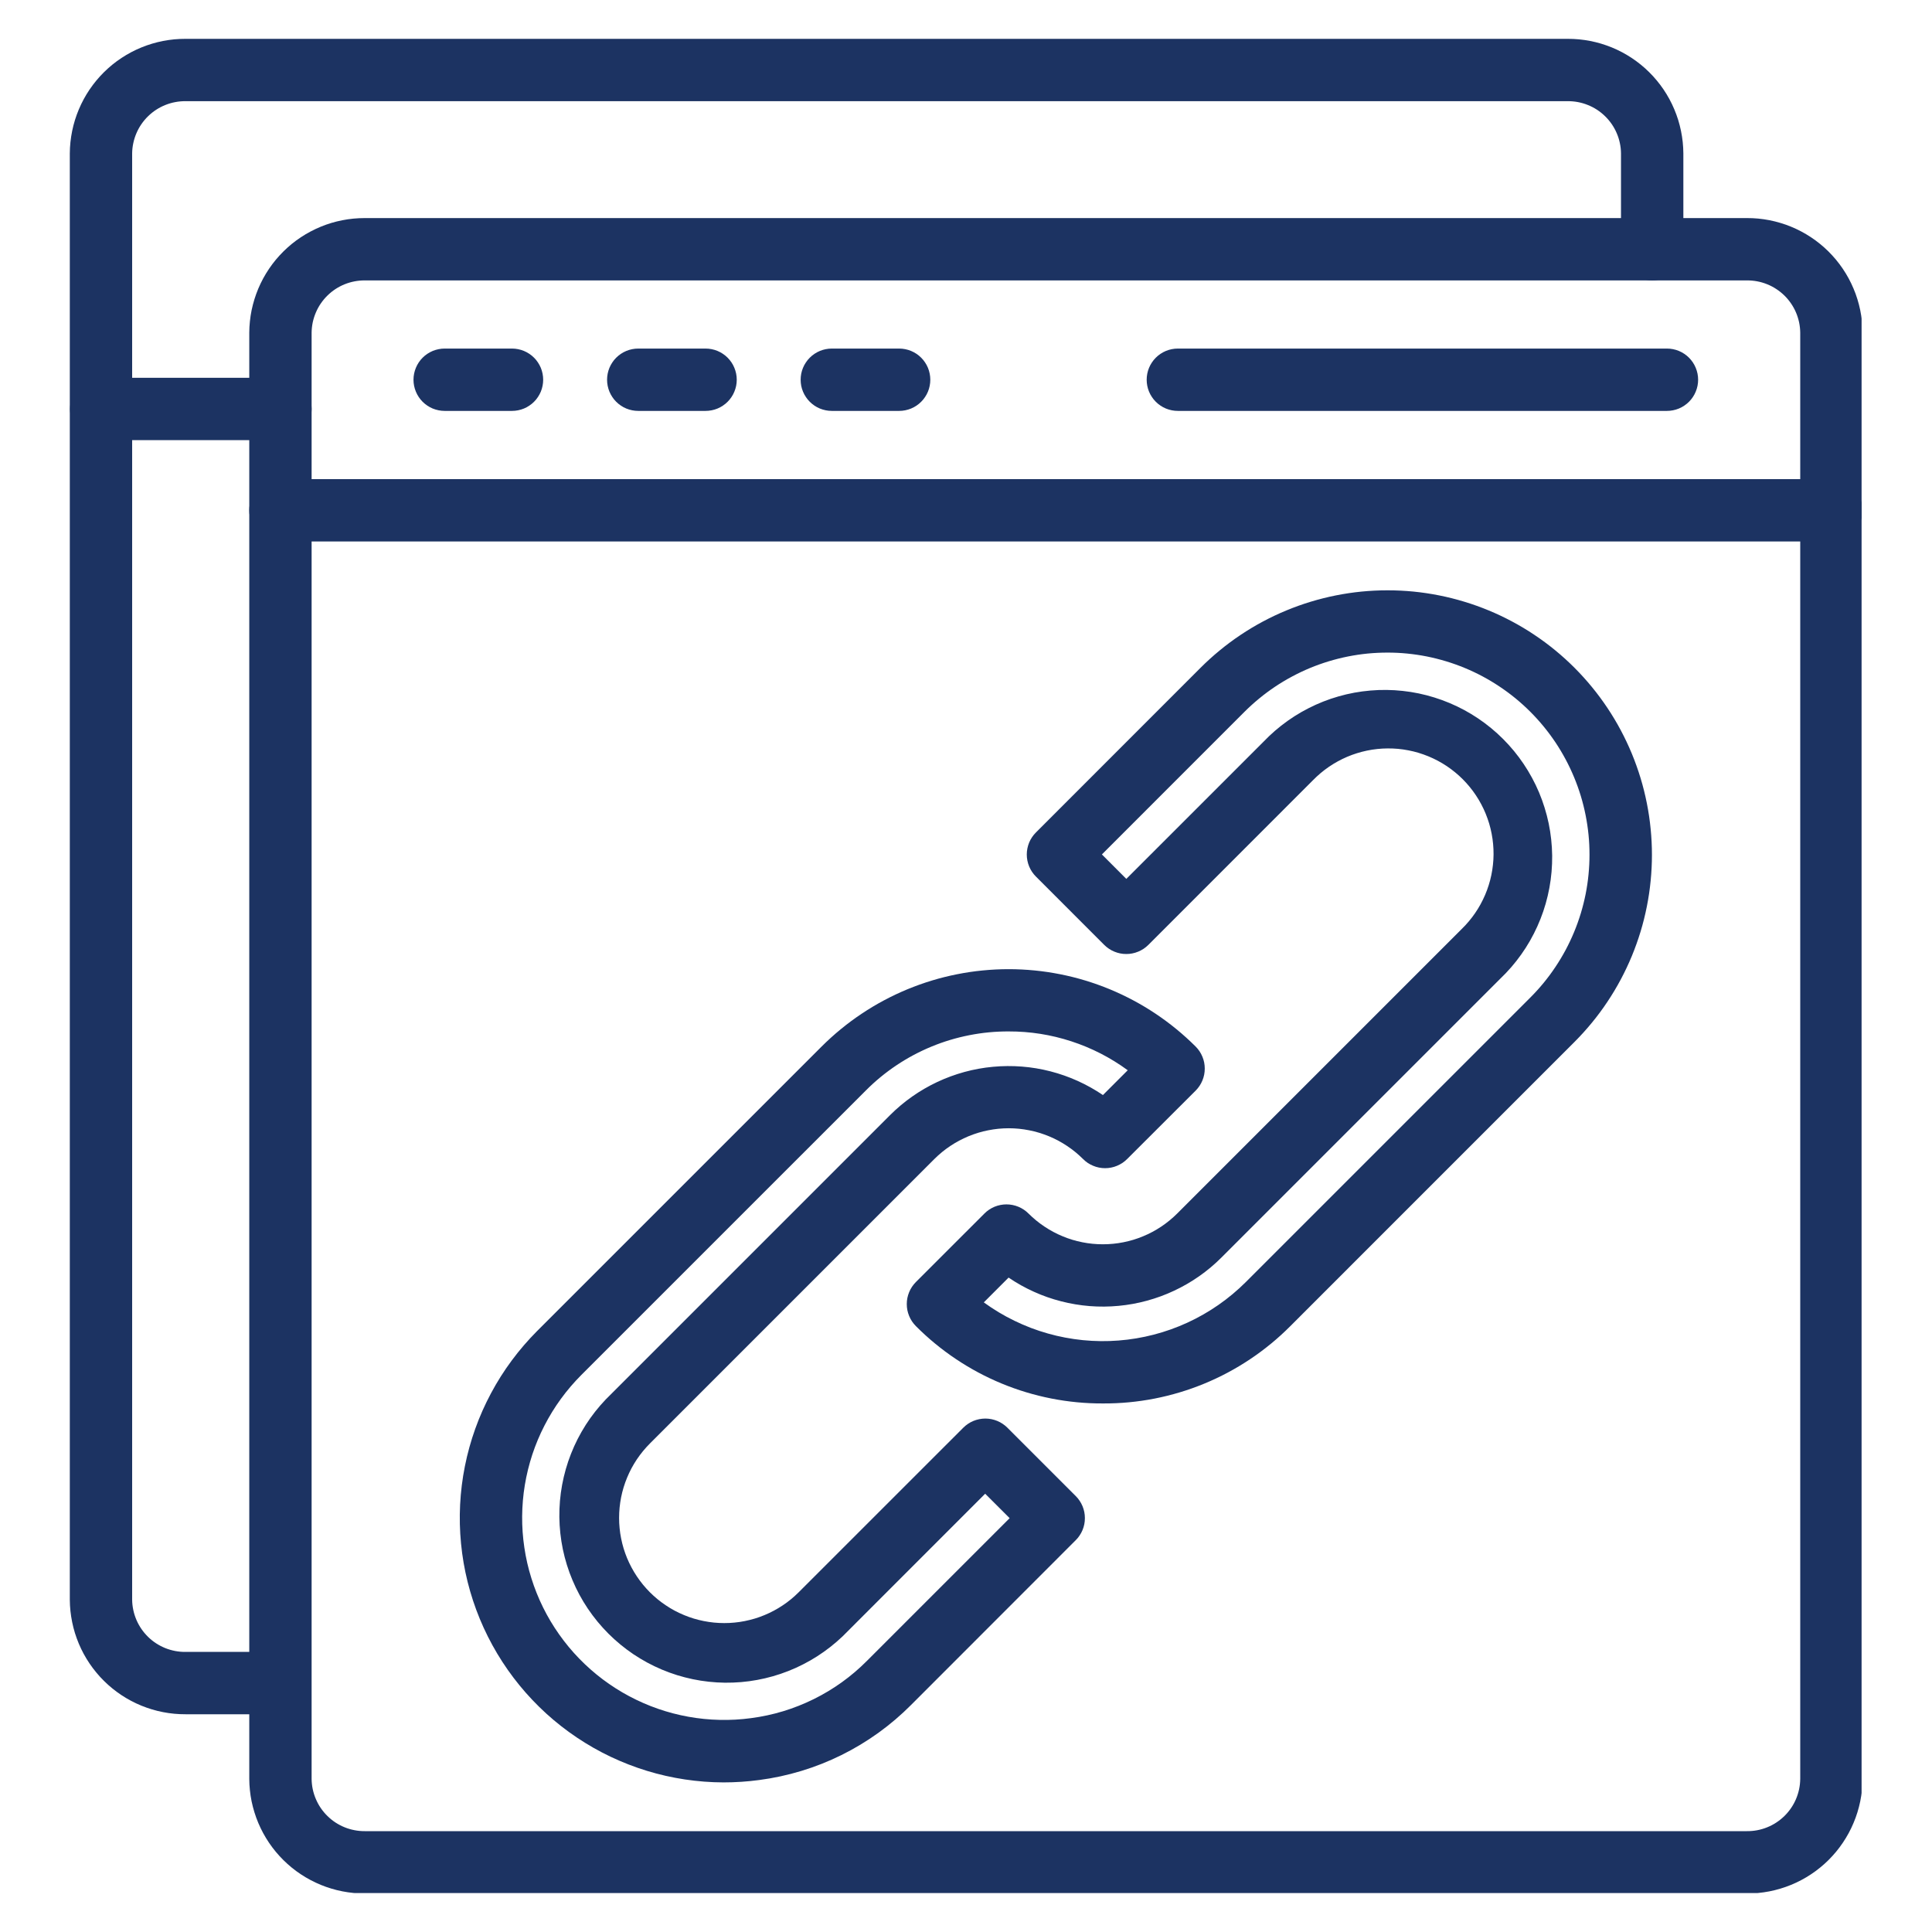 <?xml version="1.0" encoding="UTF-8"?> <svg xmlns="http://www.w3.org/2000/svg" xmlns:xlink="http://www.w3.org/1999/xlink" width="400" zoomAndPan="magnify" viewBox="0 0 300 300" height="400" preserveAspectRatio="xMidYMid meet" version="1.0"><defs><clipPath id="bf83dcde6e"><path d="M 38 33 L 289.066 33 L 289.066 293.953 L 38 293.953 Z M 38 33 " clip-rule="nonzero"></path></clipPath><clipPath id="daffee7990"><path d="M 38 74 L 289.066 74 L 289.066 85 L 38 85 Z M 38 74 " clip-rule="nonzero"></path></clipPath><clipPath id="ca59bd6fe4"><path d="M 10.816 6 L 262 6 L 262 267 L 10.816 267 Z M 10.816 6 " clip-rule="nonzero"></path></clipPath><clipPath id="c83a8ceb61"><path d="M 10.816 58 L 49 58 L 49 69 L 10.816 69 Z M 10.816 58 " clip-rule="nonzero"></path></clipPath></defs><g clip-path="url(#bf83dcde6e)"><path fill="#1c3362" d="M 271.258 294.02 L 56.641 294.02 C 56.055 294.02 55.473 293.992 54.891 293.938 C 54.309 293.883 53.73 293.797 53.156 293.684 C 52.582 293.57 52.016 293.434 51.457 293.262 C 50.898 293.094 50.348 292.902 49.809 292.68 C 49.266 292.457 48.738 292.207 48.223 291.934 C 47.703 291.66 47.203 291.363 46.715 291.039 C 46.227 290.719 45.758 290.371 45.305 290.004 C 44.852 289.633 44.418 289.242 44.004 288.832 C 43.586 288.418 43.195 287.988 42.82 287.539 C 42.449 287.09 42.098 286.621 41.77 286.137 C 41.445 285.652 41.141 285.152 40.863 284.641 C 40.586 284.125 40.332 283.598 40.105 283.059 C 39.879 282.52 39.68 281.973 39.508 281.414 C 39.336 280.855 39.188 280.289 39.07 279.719 C 38.953 279.145 38.863 278.566 38.805 277.988 C 38.742 277.406 38.711 276.824 38.707 276.238 L 38.707 51.645 C 38.711 51.059 38.742 50.477 38.805 49.895 C 38.863 49.316 38.953 48.738 39.07 48.164 C 39.188 47.594 39.336 47.027 39.508 46.469 C 39.68 45.91 39.879 45.363 40.105 44.824 C 40.332 44.285 40.586 43.758 40.863 43.242 C 41.141 42.73 41.445 42.23 41.77 41.746 C 42.098 41.262 42.449 40.793 42.82 40.344 C 43.195 39.895 43.586 39.465 44.004 39.051 C 44.418 38.641 44.852 38.25 45.305 37.879 C 45.758 37.512 46.227 37.164 46.715 36.844 C 47.203 36.52 47.703 36.223 48.223 35.949 C 48.738 35.676 49.266 35.426 49.809 35.203 C 50.348 34.98 50.898 34.785 51.457 34.617 C 52.016 34.449 52.582 34.312 53.156 34.199 C 53.73 34.086 54.309 34 54.891 33.945 C 55.473 33.891 56.055 33.863 56.641 33.863 L 271.258 33.863 C 271.844 33.859 272.426 33.887 273.008 33.941 C 273.59 33.996 274.168 34.082 274.742 34.191 C 275.316 34.305 275.887 34.445 276.445 34.613 C 277.008 34.777 277.559 34.973 278.098 35.195 C 278.641 35.418 279.172 35.664 279.688 35.938 C 280.203 36.211 280.707 36.508 281.195 36.832 C 281.684 37.156 282.156 37.5 282.609 37.871 C 283.062 38.238 283.5 38.629 283.914 39.039 C 284.328 39.453 284.723 39.883 285.098 40.332 C 285.473 40.785 285.82 41.25 286.148 41.734 C 286.477 42.223 286.781 42.719 287.059 43.234 C 287.34 43.75 287.59 44.277 287.816 44.816 C 288.047 45.355 288.246 45.902 288.418 46.465 C 288.59 47.023 288.738 47.59 288.855 48.16 C 288.973 48.734 289.062 49.312 289.121 49.895 C 289.184 50.477 289.215 51.059 289.219 51.645 L 289.219 276.238 C 289.215 276.824 289.184 277.406 289.121 277.988 C 289.062 278.57 288.973 279.148 288.855 279.723 C 288.738 280.293 288.59 280.859 288.418 281.418 C 288.246 281.977 288.047 282.527 287.816 283.066 C 287.59 283.605 287.34 284.133 287.059 284.648 C 286.781 285.16 286.477 285.66 286.148 286.145 C 285.82 286.633 285.473 287.098 285.098 287.551 C 284.723 288 284.328 288.43 283.914 288.844 C 283.5 289.254 283.062 289.645 282.609 290.012 C 282.156 290.383 281.684 290.727 281.195 291.051 C 280.707 291.375 280.203 291.672 279.688 291.945 C 279.172 292.219 278.641 292.465 278.098 292.688 C 277.559 292.91 277.008 293.102 276.445 293.27 C 275.887 293.438 275.316 293.578 274.742 293.691 C 274.168 293.801 273.59 293.887 273.008 293.941 C 272.426 293.996 271.844 294.023 271.258 294.02 Z M 56.641 43.543 C 56.105 43.539 55.57 43.59 55.047 43.691 C 54.52 43.793 54.008 43.941 53.508 44.145 C 53.012 44.344 52.539 44.594 52.09 44.887 C 51.641 45.184 51.227 45.516 50.844 45.895 C 50.461 46.27 50.117 46.68 49.816 47.121 C 49.512 47.562 49.258 48.031 49.047 48.527 C 48.836 49.02 48.676 49.527 48.562 50.051 C 48.453 50.578 48.395 51.109 48.387 51.645 L 48.387 276.238 C 48.395 276.773 48.453 277.305 48.562 277.828 C 48.676 278.355 48.836 278.863 49.047 279.355 C 49.258 279.852 49.512 280.32 49.816 280.762 C 50.117 281.203 50.461 281.613 50.844 281.988 C 51.227 282.367 51.641 282.699 52.09 282.996 C 52.539 283.289 53.012 283.535 53.508 283.738 C 54.008 283.941 54.52 284.09 55.047 284.191 C 55.57 284.293 56.105 284.344 56.641 284.34 L 271.258 284.34 C 271.793 284.344 272.328 284.297 272.855 284.199 C 273.383 284.098 273.898 283.949 274.398 283.746 C 274.895 283.547 275.371 283.301 275.82 283.004 C 276.27 282.711 276.688 282.375 277.074 282 C 277.457 281.625 277.801 281.215 278.105 280.77 C 278.41 280.328 278.668 279.859 278.879 279.363 C 279.09 278.871 279.25 278.359 279.363 277.832 C 279.473 277.309 279.531 276.777 279.539 276.238 L 279.539 51.645 C 279.531 51.105 279.473 50.574 279.363 50.051 C 279.25 49.523 279.09 49.012 278.879 48.52 C 278.668 48.023 278.41 47.555 278.105 47.113 C 277.801 46.668 277.457 46.258 277.074 45.883 C 276.688 45.508 276.27 45.172 275.82 44.879 C 275.371 44.582 274.895 44.336 274.398 44.137 C 273.898 43.934 273.383 43.785 272.855 43.684 C 272.328 43.586 271.793 43.539 271.258 43.543 Z M 56.641 43.543 " fill-opacity="1" fill-rule="nonzero"></path></g><g clip-path="url(#daffee7990)"><path fill="#1c3362" d="M 284.379 84.078 L 43.547 84.078 C 43.23 84.078 42.914 84.047 42.602 83.988 C 42.293 83.926 41.988 83.832 41.695 83.711 C 41.402 83.59 41.121 83.441 40.859 83.262 C 40.594 83.086 40.352 82.887 40.125 82.66 C 39.898 82.438 39.699 82.191 39.523 81.93 C 39.348 81.664 39.199 81.387 39.074 81.09 C 38.953 80.797 38.863 80.496 38.801 80.184 C 38.738 79.871 38.707 79.559 38.707 79.238 C 38.707 78.922 38.738 78.605 38.801 78.297 C 38.863 77.984 38.953 77.68 39.074 77.387 C 39.199 77.094 39.348 76.816 39.523 76.551 C 39.699 76.285 39.898 76.043 40.125 75.816 C 40.352 75.594 40.594 75.391 40.859 75.215 C 41.121 75.039 41.402 74.891 41.695 74.766 C 41.988 74.645 42.293 74.555 42.602 74.492 C 42.914 74.43 43.23 74.398 43.547 74.398 L 284.379 74.398 C 284.699 74.398 285.012 74.43 285.324 74.492 C 285.637 74.555 285.938 74.645 286.23 74.766 C 286.527 74.891 286.805 75.039 287.07 75.215 C 287.332 75.391 287.578 75.594 287.801 75.816 C 288.027 76.043 288.227 76.285 288.402 76.551 C 288.582 76.816 288.73 77.094 288.852 77.387 C 288.973 77.68 289.066 77.984 289.125 78.297 C 289.188 78.605 289.219 78.922 289.219 79.238 C 289.219 79.559 289.188 79.871 289.125 80.184 C 289.066 80.496 288.973 80.797 288.852 81.09 C 288.73 81.387 288.582 81.664 288.402 81.93 C 288.227 82.191 288.027 82.438 287.801 82.66 C 287.578 82.887 287.332 83.086 287.07 83.262 C 286.805 83.441 286.527 83.59 286.23 83.711 C 285.938 83.832 285.637 83.926 285.324 83.988 C 285.012 84.047 284.699 84.078 284.379 84.078 Z M 284.379 84.078 " fill-opacity="1" fill-rule="nonzero"></path></g><g clip-path="url(#ca59bd6fe4)"><path fill="#1c3362" d="M 43.512 266.188 L 28.809 266.188 C 28.223 266.191 27.641 266.164 27.059 266.109 C 26.477 266.055 25.895 265.973 25.32 265.859 C 24.746 265.75 24.18 265.609 23.617 265.441 C 23.059 265.273 22.508 265.078 21.965 264.859 C 21.422 264.637 20.895 264.391 20.375 264.117 C 19.859 263.844 19.355 263.543 18.867 263.223 C 18.379 262.898 17.906 262.555 17.453 262.184 C 17 261.816 16.562 261.426 16.148 261.012 C 15.73 260.602 15.336 260.172 14.965 259.719 C 14.59 259.27 14.238 258.801 13.91 258.316 C 13.582 257.832 13.281 257.332 13 256.82 C 12.723 256.305 12.469 255.777 12.242 255.238 C 12.016 254.699 11.816 254.148 11.641 253.59 C 11.469 253.031 11.324 252.465 11.207 251.891 C 11.09 251.316 11 250.742 10.938 250.16 C 10.875 249.578 10.844 248.992 10.84 248.406 L 10.84 23.812 C 10.844 23.23 10.875 22.645 10.938 22.062 C 11 21.48 11.09 20.902 11.207 20.328 C 11.324 19.758 11.469 19.191 11.641 18.633 C 11.816 18.074 12.016 17.523 12.242 16.984 C 12.469 16.445 12.723 15.918 13 15.402 C 13.281 14.887 13.582 14.387 13.91 13.902 C 14.238 13.418 14.59 12.953 14.965 12.5 C 15.336 12.051 15.73 11.621 16.148 11.207 C 16.562 10.797 17 10.406 17.453 10.035 C 17.906 9.668 18.379 9.32 18.867 9 C 19.355 8.676 19.859 8.379 20.375 8.105 C 20.895 7.832 21.422 7.586 21.965 7.363 C 22.508 7.141 23.059 6.945 23.617 6.781 C 24.18 6.613 24.746 6.473 25.32 6.359 C 25.895 6.25 26.477 6.168 27.059 6.109 C 27.641 6.055 28.223 6.031 28.809 6.031 L 243.422 6.031 C 244.004 6.031 244.59 6.055 245.172 6.109 C 245.754 6.164 246.332 6.25 246.906 6.359 C 247.484 6.473 248.051 6.609 248.613 6.777 C 249.172 6.945 249.723 7.141 250.266 7.359 C 250.809 7.582 251.336 7.828 251.855 8.102 C 252.371 8.375 252.875 8.676 253.363 8.996 C 253.852 9.32 254.324 9.668 254.777 10.035 C 255.23 10.402 255.668 10.793 256.082 11.207 C 256.5 11.617 256.895 12.051 257.266 12.5 C 257.641 12.949 257.992 13.418 258.32 13.902 C 258.648 14.387 258.949 14.887 259.23 15.402 C 259.508 15.918 259.762 16.441 259.988 16.984 C 260.215 17.523 260.414 18.07 260.59 18.629 C 260.762 19.191 260.906 19.758 261.023 20.328 C 261.141 20.902 261.23 21.48 261.293 22.062 C 261.352 22.645 261.387 23.23 261.391 23.812 L 261.391 38.703 C 261.391 39.02 261.359 39.336 261.297 39.648 C 261.234 39.961 261.141 40.262 261.02 40.555 C 260.898 40.848 260.75 41.129 260.574 41.391 C 260.398 41.656 260.195 41.902 259.973 42.125 C 259.746 42.352 259.504 42.551 259.238 42.727 C 258.973 42.902 258.695 43.055 258.402 43.176 C 258.109 43.297 257.805 43.387 257.492 43.449 C 257.18 43.512 256.867 43.543 256.551 43.543 C 256.23 43.543 255.918 43.512 255.605 43.449 C 255.293 43.387 254.992 43.297 254.695 43.176 C 254.402 43.055 254.125 42.902 253.859 42.727 C 253.594 42.551 253.352 42.352 253.125 42.125 C 252.902 41.902 252.699 41.656 252.523 41.391 C 252.348 41.129 252.199 40.848 252.078 40.555 C 251.957 40.262 251.863 39.961 251.801 39.648 C 251.738 39.336 251.707 39.02 251.707 38.703 L 251.707 23.812 C 251.703 23.277 251.645 22.742 251.531 22.219 C 251.422 21.691 251.258 21.18 251.047 20.688 C 250.836 20.191 250.578 19.723 250.273 19.277 C 249.969 18.836 249.625 18.426 249.238 18.051 C 248.855 17.672 248.438 17.34 247.988 17.043 C 247.535 16.75 247.062 16.504 246.562 16.305 C 246.062 16.102 245.547 15.953 245.02 15.852 C 244.492 15.754 243.957 15.707 243.422 15.711 L 28.809 15.711 C 28.273 15.707 27.738 15.754 27.211 15.855 C 26.68 15.953 26.168 16.105 25.668 16.305 C 25.168 16.504 24.695 16.754 24.242 17.047 C 23.793 17.34 23.375 17.676 22.992 18.051 C 22.605 18.426 22.262 18.836 21.957 19.281 C 21.652 19.723 21.395 20.191 21.184 20.688 C 20.973 21.18 20.809 21.691 20.699 22.219 C 20.586 22.742 20.527 23.277 20.52 23.812 L 20.52 248.406 C 20.527 248.945 20.586 249.477 20.699 250.004 C 20.809 250.531 20.973 251.039 21.184 251.535 C 21.395 252.027 21.652 252.496 21.957 252.941 C 22.262 253.383 22.605 253.793 22.992 254.172 C 23.375 254.547 23.793 254.883 24.242 255.176 C 24.695 255.469 25.168 255.715 25.668 255.918 C 26.168 256.117 26.68 256.266 27.211 256.367 C 27.738 256.465 28.273 256.516 28.809 256.508 L 43.512 256.508 C 43.828 256.508 44.145 256.539 44.457 256.602 C 44.766 256.664 45.07 256.754 45.363 256.875 C 45.656 257 45.938 257.148 46.199 257.324 C 46.465 257.5 46.707 257.703 46.934 257.926 C 47.16 258.152 47.359 258.395 47.535 258.66 C 47.711 258.922 47.859 259.203 47.984 259.496 C 48.105 259.789 48.195 260.094 48.258 260.406 C 48.32 260.715 48.352 261.031 48.352 261.348 C 48.352 261.668 48.32 261.98 48.258 262.293 C 48.195 262.605 48.105 262.906 47.984 263.199 C 47.859 263.496 47.711 263.773 47.535 264.039 C 47.359 264.301 47.16 264.547 46.934 264.77 C 46.707 264.996 46.465 265.195 46.199 265.371 C 45.938 265.551 45.656 265.699 45.363 265.82 C 45.07 265.941 44.766 266.035 44.457 266.098 C 44.145 266.156 43.828 266.188 43.512 266.188 Z M 43.512 266.188 " fill-opacity="1" fill-rule="nonzero"></path></g><g clip-path="url(#c83a8ceb61)"><path fill="#1c3362" d="M 43.547 68.348 L 15.719 68.348 C 15.398 68.348 15.086 68.316 14.773 68.258 C 14.461 68.195 14.16 68.102 13.863 67.98 C 13.57 67.859 13.293 67.711 13.027 67.535 C 12.762 67.355 12.52 67.156 12.293 66.93 C 12.07 66.707 11.867 66.461 11.691 66.199 C 11.516 65.934 11.367 65.656 11.246 65.359 C 11.125 65.066 11.031 64.766 10.969 64.453 C 10.906 64.141 10.875 63.828 10.875 63.508 C 10.875 63.191 10.906 62.875 10.969 62.566 C 11.031 62.254 11.125 61.949 11.246 61.656 C 11.367 61.363 11.516 61.086 11.691 60.82 C 11.867 60.555 12.07 60.312 12.293 60.086 C 12.52 59.863 12.762 59.66 13.027 59.484 C 13.293 59.309 13.57 59.16 13.863 59.039 C 14.16 58.914 14.461 58.824 14.773 58.762 C 15.086 58.699 15.398 58.668 15.719 58.668 L 43.547 58.668 C 43.867 58.668 44.18 58.699 44.492 58.762 C 44.805 58.824 45.105 58.914 45.398 59.039 C 45.695 59.16 45.973 59.309 46.238 59.484 C 46.5 59.66 46.746 59.863 46.969 60.086 C 47.195 60.312 47.395 60.555 47.57 60.82 C 47.75 61.086 47.898 61.363 48.02 61.656 C 48.141 61.949 48.234 62.254 48.293 62.566 C 48.355 62.875 48.387 63.191 48.387 63.508 C 48.387 63.828 48.355 64.141 48.293 64.453 C 48.234 64.766 48.141 65.066 48.02 65.359 C 47.898 65.656 47.75 65.934 47.57 66.199 C 47.395 66.461 47.195 66.707 46.969 66.93 C 46.746 67.156 46.5 67.355 46.238 67.535 C 45.973 67.711 45.695 67.859 45.398 67.98 C 45.105 68.102 44.805 68.195 44.492 68.258 C 44.18 68.316 43.867 68.348 43.547 68.348 Z M 43.547 68.348 " fill-opacity="1" fill-rule="nonzero"></path></g><path fill="#1c3362" d="M 112.344 276.77 C 110.328 276.766 108.32 276.609 106.328 276.309 C 104.332 276.008 102.371 275.562 100.445 274.973 C 98.516 274.383 96.641 273.652 94.82 272.789 C 92.996 271.922 91.25 270.926 89.574 269.801 C 87.902 268.68 86.316 267.438 84.824 266.082 C 83.336 264.723 81.949 263.266 80.672 261.703 C 79.395 260.141 78.242 258.496 77.207 256.766 C 76.172 255.031 75.27 253.234 74.5 251.371 C 73.73 249.508 73.102 247.598 72.613 245.641 C 72.125 243.684 71.785 241.699 71.59 239.691 C 71.395 237.688 71.344 235.676 71.445 233.66 C 71.547 231.645 71.793 229.648 72.188 227.672 C 72.582 225.695 73.117 223.758 73.797 221.859 C 74.477 219.957 75.293 218.121 76.246 216.34 C 77.195 214.562 78.27 212.863 79.473 211.242 C 80.672 209.625 81.988 208.102 83.41 206.672 L 127.578 162.508 C 128.531 161.559 129.527 160.656 130.566 159.805 C 131.605 158.953 132.684 158.152 133.805 157.406 C 134.922 156.66 136.074 155.969 137.262 155.336 C 138.449 154.703 139.66 154.129 140.906 153.613 C 142.148 153.102 143.414 152.648 144.699 152.258 C 145.984 151.867 147.289 151.543 148.609 151.281 C 149.926 151.02 151.254 150.82 152.594 150.691 C 153.934 150.559 155.273 150.492 156.617 150.492 C 157.965 150.492 159.305 150.559 160.645 150.691 C 161.98 150.82 163.309 151.02 164.629 151.281 C 165.949 151.543 167.25 151.867 168.539 152.258 C 169.824 152.648 171.09 153.102 172.332 153.613 C 173.574 154.129 174.789 154.703 175.977 155.336 C 177.164 155.969 178.316 156.66 179.434 157.406 C 180.551 158.152 181.633 158.953 182.672 159.805 C 183.711 160.656 184.707 161.559 185.66 162.508 C 185.883 162.73 186.086 162.977 186.262 163.242 C 186.438 163.504 186.586 163.785 186.707 164.078 C 186.828 164.371 186.922 164.672 186.984 164.984 C 187.043 165.297 187.074 165.609 187.074 165.93 C 187.074 166.246 187.043 166.562 186.984 166.871 C 186.922 167.184 186.828 167.488 186.707 167.781 C 186.586 168.074 186.438 168.352 186.262 168.617 C 186.086 168.883 185.883 169.125 185.66 169.352 L 175.023 179.973 C 174.797 180.199 174.555 180.398 174.289 180.578 C 174.023 180.754 173.746 180.902 173.453 181.023 C 173.16 181.148 172.855 181.238 172.543 181.301 C 172.23 181.363 171.918 181.395 171.598 181.395 C 171.281 181.395 170.965 181.363 170.652 181.301 C 170.344 181.238 170.039 181.148 169.746 181.023 C 169.453 180.902 169.172 180.754 168.906 180.578 C 168.645 180.398 168.398 180.199 168.176 179.973 C 167.797 179.598 167.398 179.238 166.988 178.898 C 166.574 178.559 166.145 178.242 165.699 177.945 C 165.254 177.648 164.797 177.375 164.324 177.121 C 163.855 176.871 163.371 176.645 162.879 176.438 C 162.383 176.234 161.879 176.055 161.367 175.898 C 160.859 175.742 160.34 175.613 159.816 175.512 C 159.289 175.406 158.762 175.328 158.23 175.273 C 157.699 175.223 157.164 175.195 156.629 175.195 C 156.098 175.195 155.562 175.223 155.031 175.273 C 154.5 175.328 153.973 175.406 153.445 175.512 C 152.922 175.613 152.402 175.742 151.891 175.898 C 151.383 176.055 150.879 176.234 150.383 176.438 C 149.891 176.645 149.406 176.871 148.938 177.121 C 148.465 177.375 148.008 177.648 147.562 177.945 C 147.117 178.242 146.688 178.559 146.273 178.898 C 145.859 179.238 145.465 179.598 145.086 179.973 L 100.922 224.141 C 100.543 224.52 100.184 224.914 99.844 225.328 C 99.504 225.742 99.188 226.172 98.887 226.613 C 98.59 227.059 98.316 227.52 98.062 227.988 C 97.812 228.461 97.582 228.945 97.379 229.438 C 97.172 229.934 96.992 230.438 96.836 230.949 C 96.68 231.461 96.551 231.977 96.445 232.504 C 96.344 233.027 96.266 233.555 96.211 234.09 C 96.16 234.621 96.133 235.156 96.133 235.691 C 96.133 236.223 96.156 236.758 96.211 237.289 C 96.262 237.824 96.34 238.352 96.445 238.875 C 96.547 239.402 96.68 239.918 96.832 240.434 C 96.988 240.945 97.168 241.445 97.371 241.941 C 97.578 242.438 97.805 242.918 98.059 243.391 C 98.309 243.863 98.586 244.32 98.883 244.766 C 99.18 245.211 99.496 245.641 99.836 246.055 C 100.176 246.469 100.535 246.863 100.91 247.242 C 101.289 247.621 101.688 247.98 102.098 248.32 C 102.512 248.66 102.941 248.977 103.387 249.273 C 103.832 249.574 104.289 249.848 104.762 250.102 C 105.234 250.352 105.715 250.582 106.211 250.785 C 106.703 250.992 107.207 251.172 107.719 251.328 C 108.23 251.48 108.75 251.613 109.273 251.715 C 109.801 251.82 110.328 251.898 110.859 251.953 C 111.391 252.004 111.926 252.031 112.461 252.031 C 112.996 252.031 113.531 252.008 114.062 251.953 C 114.594 251.902 115.125 251.824 115.648 251.719 C 116.172 251.613 116.691 251.484 117.203 251.332 C 117.715 251.176 118.219 250.996 118.715 250.789 C 119.207 250.586 119.691 250.359 120.164 250.105 C 120.633 249.855 121.094 249.578 121.539 249.281 C 121.984 248.984 122.414 248.668 122.828 248.328 C 123.238 247.988 123.637 247.629 124.016 247.25 L 149.582 221.691 C 149.809 221.465 150.051 221.266 150.316 221.09 C 150.578 220.91 150.859 220.762 151.152 220.641 C 151.445 220.52 151.75 220.43 152.059 220.367 C 152.371 220.305 152.688 220.273 153.004 220.273 C 153.32 220.273 153.637 220.305 153.949 220.367 C 154.258 220.43 154.562 220.52 154.855 220.641 C 155.148 220.762 155.426 220.91 155.691 221.09 C 155.957 221.266 156.199 221.465 156.426 221.691 L 167.043 232.309 C 167.27 232.531 167.469 232.777 167.645 233.043 C 167.824 233.305 167.973 233.586 168.094 233.879 C 168.215 234.172 168.309 234.477 168.371 234.789 C 168.43 235.098 168.461 235.414 168.461 235.73 C 168.461 236.051 168.43 236.367 168.371 236.676 C 168.309 236.988 168.215 237.293 168.094 237.586 C 167.973 237.879 167.824 238.16 167.645 238.422 C 167.469 238.688 167.27 238.934 167.043 239.156 L 141.477 264.738 C 139.898 266.324 138.199 267.773 136.383 269.082 C 134.566 270.387 132.652 271.539 130.648 272.531 C 128.641 273.523 126.566 274.344 124.422 274.992 C 122.281 275.641 120.098 276.113 117.879 276.402 C 116.043 276.648 114.195 276.77 112.344 276.77 Z M 156.629 160.16 C 154.57 160.152 152.531 160.348 150.508 160.746 C 148.484 161.145 146.523 161.734 144.617 162.523 C 142.715 163.312 140.906 164.277 139.195 165.422 C 137.48 166.57 135.898 167.871 134.445 169.332 L 90.277 213.496 C 89.125 214.652 88.066 215.887 87.105 217.203 C 86.145 218.52 85.293 219.902 84.547 221.355 C 83.801 222.805 83.172 224.305 82.66 225.852 C 82.152 227.402 81.762 228.98 81.496 230.59 C 81.23 232.199 81.094 233.816 81.078 235.449 C 81.066 237.078 81.18 238.699 81.422 240.312 C 81.66 241.926 82.023 243.512 82.512 245.066 C 83 246.625 83.602 248.133 84.324 249.594 C 85.047 251.059 85.879 252.453 86.82 253.785 C 87.762 255.117 88.797 256.371 89.934 257.539 C 91.07 258.711 92.289 259.785 93.59 260.766 C 94.895 261.746 96.266 262.621 97.703 263.387 C 99.145 264.152 100.633 264.805 102.176 265.34 C 103.715 265.875 105.289 266.285 106.891 266.574 C 108.496 266.863 110.113 267.027 111.746 267.062 C 113.375 267.102 115 267.012 116.613 266.793 C 120.027 266.348 123.277 265.359 126.363 263.836 C 129.449 262.309 132.207 260.324 134.633 257.883 L 156.777 235.738 L 152.977 231.945 L 130.84 254.09 C 130.23 254.668 129.598 255.219 128.938 255.734 C 128.277 256.254 127.594 256.738 126.887 257.191 C 126.18 257.645 125.453 258.062 124.703 258.441 C 123.957 258.824 123.191 259.172 122.41 259.477 C 121.629 259.785 120.836 260.055 120.027 260.285 C 119.223 260.516 118.406 260.707 117.578 260.859 C 116.754 261.012 115.922 261.125 115.086 261.195 C 114.25 261.266 113.414 261.297 112.574 261.289 C 111.734 261.277 110.895 261.23 110.062 261.137 C 109.227 261.047 108.398 260.918 107.578 260.746 C 106.754 260.574 105.941 260.363 105.141 260.117 C 104.34 259.867 103.551 259.578 102.777 259.254 C 102.004 258.926 101.25 258.566 100.512 258.168 C 99.77 257.766 99.055 257.332 98.355 256.867 C 97.66 256.398 96.988 255.895 96.34 255.363 C 95.691 254.828 95.07 254.266 94.477 253.672 C 93.883 253.078 93.32 252.457 92.785 251.809 C 92.254 251.16 91.75 250.488 91.281 249.793 C 90.812 249.094 90.379 248.379 89.98 247.641 C 89.582 246.902 89.219 246.145 88.895 245.371 C 88.566 244.598 88.281 243.809 88.031 243.008 C 87.781 242.207 87.57 241.395 87.398 240.574 C 87.23 239.75 87.098 238.922 87.008 238.09 C 86.918 237.254 86.867 236.418 86.855 235.578 C 86.848 234.738 86.879 233.898 86.949 233.062 C 87.02 232.227 87.133 231.395 87.285 230.57 C 87.438 229.742 87.629 228.926 87.859 228.121 C 88.09 227.312 88.359 226.52 88.668 225.738 C 88.973 224.957 89.32 224.191 89.699 223.445 C 90.082 222.699 90.5 221.969 90.949 221.262 C 91.402 220.555 91.887 219.871 92.406 219.211 C 92.926 218.551 93.473 217.918 94.055 217.309 L 138.219 173.145 C 139.285 172.082 140.43 171.121 141.66 170.258 C 142.891 169.395 144.188 168.645 145.547 168.004 C 146.906 167.367 148.312 166.852 149.762 166.453 C 151.211 166.059 152.688 165.789 154.184 165.652 C 155.68 165.512 157.176 165.5 158.672 165.617 C 160.172 165.734 161.648 165.98 163.105 166.355 C 164.559 166.73 165.973 167.227 167.34 167.844 C 168.711 168.465 170.016 169.195 171.262 170.039 L 175.113 166.188 C 172.434 164.223 169.512 162.727 166.355 161.695 C 163.195 160.664 159.953 160.152 156.629 160.16 Z M 156.629 160.16 " fill-opacity="1" fill-rule="nonzero"></path><path fill="#1c3362" d="M 171.262 217.926 C 168.562 217.938 165.891 217.68 163.246 217.16 C 160.598 216.637 158.027 215.863 155.535 214.832 C 153.043 213.801 150.676 212.535 148.438 211.035 C 146.195 209.535 144.121 207.828 142.219 205.918 C 141.996 205.691 141.793 205.449 141.617 205.184 C 141.441 204.918 141.293 204.641 141.172 204.348 C 141.051 204.055 140.957 203.75 140.895 203.441 C 140.832 203.129 140.805 202.812 140.805 202.496 C 140.805 202.18 140.832 201.863 140.895 201.551 C 140.957 201.242 141.051 200.938 141.172 200.645 C 141.293 200.352 141.441 200.07 141.617 199.809 C 141.793 199.543 141.996 199.301 142.219 199.074 L 152.863 188.434 C 153.086 188.207 153.332 188.008 153.594 187.832 C 153.859 187.656 154.137 187.504 154.43 187.383 C 154.727 187.262 155.027 187.172 155.34 187.109 C 155.652 187.047 155.965 187.016 156.281 187.016 C 156.602 187.016 156.914 187.047 157.227 187.109 C 157.539 187.172 157.84 187.262 158.133 187.383 C 158.43 187.504 158.707 187.656 158.973 187.832 C 159.234 188.008 159.48 188.207 159.703 188.434 C 160.082 188.809 160.477 189.168 160.891 189.508 C 161.305 189.848 161.734 190.164 162.18 190.461 C 162.625 190.758 163.082 191.035 163.555 191.285 C 164.027 191.539 164.508 191.766 165.004 191.969 C 165.496 192.176 166 192.355 166.512 192.512 C 167.023 192.664 167.539 192.793 168.066 192.898 C 168.59 193.004 169.117 193.082 169.652 193.133 C 170.184 193.188 170.715 193.211 171.25 193.211 C 171.785 193.211 172.32 193.188 172.852 193.133 C 173.383 193.082 173.91 193.004 174.438 192.898 C 174.961 192.793 175.48 192.664 175.992 192.512 C 176.504 192.355 177.004 192.176 177.5 191.969 C 177.992 191.766 178.477 191.539 178.949 191.285 C 179.418 191.035 179.879 190.758 180.324 190.461 C 180.766 190.164 181.195 189.848 181.609 189.508 C 182.023 189.168 182.418 188.809 182.797 188.434 L 226.965 144.266 C 227.352 143.891 227.719 143.496 228.066 143.082 C 228.414 142.672 228.742 142.242 229.047 141.797 C 229.352 141.352 229.637 140.895 229.895 140.422 C 230.156 139.945 230.391 139.461 230.605 138.965 C 230.816 138.469 231.004 137.965 231.164 137.449 C 231.328 136.934 231.465 136.414 231.574 135.883 C 231.684 135.355 231.766 134.824 231.824 134.285 C 231.883 133.75 231.914 133.211 231.918 132.672 C 231.922 132.133 231.898 131.594 231.848 131.055 C 231.801 130.52 231.723 129.984 231.621 129.453 C 231.52 128.926 231.391 128.402 231.238 127.883 C 231.082 127.367 230.902 126.859 230.699 126.359 C 230.496 125.859 230.266 125.371 230.012 124.895 C 229.762 124.418 229.484 123.953 229.184 123.504 C 228.887 123.055 228.566 122.621 228.223 122.203 C 227.883 121.785 227.52 121.387 227.141 121.004 C 226.758 120.621 226.359 120.258 225.941 119.918 C 225.523 119.574 225.09 119.254 224.641 118.953 C 224.191 118.656 223.73 118.379 223.254 118.125 C 222.777 117.871 222.289 117.645 221.789 117.438 C 221.289 117.234 220.781 117.055 220.266 116.898 C 219.746 116.742 219.223 116.613 218.691 116.512 C 218.164 116.41 217.629 116.332 217.094 116.281 C 216.555 116.234 216.016 116.211 215.477 116.215 C 214.938 116.219 214.398 116.246 213.859 116.305 C 213.324 116.359 212.793 116.445 212.262 116.555 C 211.734 116.664 211.215 116.801 210.699 116.961 C 210.184 117.121 209.676 117.309 209.18 117.52 C 208.684 117.73 208.199 117.969 207.727 118.227 C 207.254 118.484 206.793 118.77 206.348 119.074 C 205.902 119.379 205.473 119.707 205.059 120.055 C 204.648 120.402 204.254 120.77 203.875 121.156 L 178.316 146.723 C 177.859 147.176 177.336 147.527 176.742 147.77 C 176.148 148.016 175.531 148.141 174.891 148.137 C 174.25 148.141 173.629 148.016 173.035 147.77 C 172.445 147.527 171.922 147.176 171.465 146.723 L 160.855 136.109 C 160.629 135.887 160.43 135.641 160.254 135.379 C 160.074 135.113 159.926 134.836 159.805 134.539 C 159.684 134.246 159.594 133.945 159.531 133.633 C 159.469 133.32 159.438 133.008 159.438 132.688 C 159.438 132.371 159.469 132.059 159.531 131.746 C 159.594 131.434 159.684 131.133 159.805 130.836 C 159.926 130.543 160.074 130.266 160.254 130 C 160.43 129.738 160.629 129.492 160.855 129.27 L 186.414 103.699 C 187.367 102.75 188.363 101.844 189.402 100.992 C 190.441 100.137 191.52 99.336 192.637 98.59 C 193.758 97.84 194.91 97.148 196.094 96.516 C 197.281 95.883 198.496 95.305 199.738 94.793 C 200.98 94.277 202.246 93.824 203.531 93.434 C 204.82 93.043 206.125 92.715 207.441 92.453 C 208.762 92.191 210.09 91.992 211.43 91.859 C 212.77 91.73 214.109 91.664 215.457 91.664 C 216.801 91.664 218.145 91.73 219.48 91.859 C 220.82 91.992 222.148 92.191 223.469 92.453 C 224.789 92.715 226.094 93.043 227.379 93.434 C 228.668 93.824 229.934 94.277 231.176 94.793 C 232.418 95.305 233.633 95.883 234.816 96.516 C 236.004 97.148 237.156 97.84 238.273 98.59 C 239.395 99.336 240.473 100.137 241.512 100.992 C 242.551 101.844 243.547 102.75 244.496 103.699 C 245.445 104.652 246.348 105.648 247.199 106.688 C 248.055 107.727 248.852 108.809 249.598 109.926 C 250.344 111.043 251.035 112.195 251.668 113.383 C 252.301 114.57 252.875 115.785 253.391 117.027 C 253.902 118.27 254.355 119.535 254.746 120.82 C 255.137 122.109 255.461 123.41 255.723 124.73 C 255.984 126.051 256.184 127.379 256.312 128.715 C 256.445 130.055 256.512 131.395 256.512 132.742 C 256.512 134.086 256.445 135.426 256.312 136.766 C 256.184 138.105 255.984 139.434 255.723 140.75 C 255.461 142.07 255.137 143.375 254.746 144.66 C 254.355 145.945 253.902 147.211 253.391 148.453 C 252.875 149.699 252.301 150.91 251.668 152.098 C 251.035 153.285 250.344 154.438 249.598 155.555 C 248.852 156.676 248.055 157.754 247.199 158.793 C 246.348 159.832 245.445 160.828 244.496 161.781 L 200.332 205.949 C 198.426 207.859 196.352 209.562 194.105 211.062 C 191.863 212.559 189.492 213.824 186.996 214.852 C 184.5 215.879 181.93 216.652 179.281 217.172 C 176.633 217.688 173.957 217.941 171.262 217.926 Z M 152.766 202.234 C 153.512 202.777 154.285 203.289 155.078 203.766 C 155.871 204.242 156.684 204.684 157.52 205.086 C 158.352 205.492 159.199 205.859 160.066 206.191 C 160.93 206.52 161.809 206.812 162.699 207.062 C 163.59 207.316 164.488 207.527 165.398 207.699 C 166.309 207.871 167.227 208.004 168.145 208.098 C 169.066 208.188 169.992 208.238 170.918 208.25 C 171.844 208.258 172.77 208.23 173.691 208.156 C 174.613 208.086 175.531 207.973 176.445 207.82 C 177.359 207.668 178.262 207.473 179.16 207.242 C 180.055 207.008 180.941 206.738 181.812 206.426 C 182.684 206.117 183.539 205.766 184.383 205.379 C 185.223 204.992 186.047 204.57 186.852 204.109 C 187.652 203.652 188.438 203.156 189.195 202.629 C 189.957 202.102 190.691 201.539 191.402 200.945 C 192.113 200.352 192.797 199.727 193.453 199.074 L 237.617 154.91 C 238.344 154.184 239.035 153.422 239.688 152.629 C 240.34 151.832 240.953 151.008 241.523 150.152 C 242.094 149.301 242.621 148.418 243.109 147.512 C 243.594 146.605 244.031 145.676 244.426 144.727 C 244.82 143.777 245.164 142.812 245.465 141.828 C 245.762 140.844 246.012 139.848 246.215 138.84 C 246.414 137.832 246.566 136.816 246.664 135.793 C 246.766 134.77 246.816 133.746 246.816 132.719 C 246.816 131.688 246.77 130.664 246.668 129.641 C 246.566 128.617 246.414 127.602 246.215 126.594 C 246.016 125.586 245.766 124.59 245.469 123.605 C 245.168 122.621 244.824 121.656 244.43 120.707 C 244.035 119.754 243.598 118.828 243.113 117.922 C 242.629 117.016 242.102 116.133 241.531 115.277 C 240.957 114.426 240.348 113.598 239.695 112.805 C 239.043 112.012 238.352 111.25 237.625 110.523 C 236.898 109.797 236.137 109.105 235.344 108.453 C 234.547 107.801 233.723 107.191 232.867 106.621 C 232.016 106.051 231.133 105.52 230.227 105.035 C 229.32 104.551 228.391 104.113 227.441 103.719 C 226.492 103.328 225.527 102.98 224.543 102.684 C 223.559 102.387 222.562 102.137 221.555 101.934 C 220.547 101.734 219.531 101.586 218.508 101.484 C 217.484 101.383 216.457 101.332 215.43 101.336 C 214.402 101.336 213.375 101.387 212.355 101.484 C 211.332 101.586 210.316 101.738 209.309 101.938 C 208.297 102.141 207.305 102.391 206.32 102.688 C 205.336 102.988 204.371 103.332 203.418 103.727 C 202.469 104.121 201.543 104.562 200.637 105.047 C 199.73 105.531 198.848 106.059 197.996 106.629 C 197.141 107.203 196.316 107.812 195.52 108.469 C 194.727 109.121 193.965 109.809 193.238 110.535 L 171.102 132.676 L 174.895 136.473 L 197.039 114.332 C 197.648 113.75 198.281 113.203 198.941 112.684 C 199.602 112.164 200.285 111.68 200.992 111.227 C 201.699 110.773 202.426 110.359 203.176 109.977 C 203.922 109.594 204.688 109.25 205.469 108.941 C 206.25 108.633 207.043 108.363 207.852 108.133 C 208.656 107.902 209.473 107.711 210.301 107.559 C 211.125 107.41 211.957 107.297 212.793 107.227 C 213.629 107.152 214.469 107.125 215.309 107.133 C 216.145 107.145 216.984 107.191 217.816 107.285 C 218.652 107.375 219.48 107.504 220.305 107.676 C 221.125 107.848 221.938 108.059 222.738 108.309 C 223.539 108.559 224.328 108.844 225.102 109.172 C 225.875 109.496 226.629 109.859 227.371 110.258 C 228.109 110.656 228.824 111.09 229.523 111.559 C 230.219 112.027 230.891 112.527 231.539 113.062 C 232.188 113.594 232.809 114.16 233.402 114.754 C 233.996 115.348 234.559 115.969 235.094 116.617 C 235.625 117.262 236.129 117.938 236.594 118.633 C 237.062 119.328 237.496 120.047 237.895 120.785 C 238.297 121.523 238.656 122.281 238.984 123.055 C 239.309 123.828 239.598 124.617 239.844 125.418 C 240.094 126.219 240.305 127.031 240.477 127.852 C 240.648 128.676 240.777 129.504 240.867 130.336 C 240.957 131.172 241.008 132.008 241.02 132.848 C 241.027 133.688 240.996 134.527 240.926 135.363 C 240.855 136.199 240.742 137.031 240.59 137.855 C 240.438 138.68 240.246 139.496 240.016 140.305 C 239.785 141.113 239.516 141.906 239.207 142.688 C 238.898 143.469 238.555 144.234 238.172 144.98 C 237.793 145.727 237.375 146.457 236.922 147.164 C 236.469 147.871 235.984 148.555 235.465 149.215 C 234.949 149.875 234.398 150.508 233.82 151.113 L 189.652 195.281 C 188.59 196.344 187.441 197.305 186.211 198.168 C 184.98 199.031 183.684 199.781 182.324 200.418 C 180.965 201.059 179.559 201.574 178.109 201.969 C 176.66 202.367 175.188 202.633 173.691 202.773 C 172.195 202.914 170.699 202.926 169.199 202.809 C 167.703 202.688 166.223 202.441 164.77 202.066 C 163.312 201.695 161.902 201.199 160.531 200.578 C 159.16 199.961 157.855 199.23 156.613 198.383 Z M 152.766 202.234 " fill-opacity="1" fill-rule="nonzero"></path><path fill="#1c3362" d="M 79.504 63.805 L 69.051 63.805 C 68.73 63.805 68.418 63.773 68.105 63.711 C 67.793 63.648 67.492 63.559 67.195 63.438 C 66.902 63.316 66.625 63.168 66.359 62.988 C 66.094 62.812 65.852 62.613 65.625 62.387 C 65.402 62.164 65.199 61.918 65.023 61.652 C 64.848 61.391 64.699 61.109 64.578 60.816 C 64.457 60.523 64.363 60.223 64.301 59.91 C 64.238 59.598 64.207 59.281 64.207 58.965 C 64.207 58.648 64.238 58.332 64.301 58.02 C 64.363 57.711 64.457 57.406 64.578 57.113 C 64.699 56.82 64.848 56.539 65.023 56.277 C 65.199 56.012 65.402 55.766 65.625 55.543 C 65.852 55.316 66.094 55.117 66.359 54.941 C 66.625 54.766 66.902 54.613 67.195 54.492 C 67.492 54.371 67.793 54.281 68.105 54.219 C 68.418 54.156 68.73 54.125 69.051 54.125 L 79.504 54.125 C 79.82 54.125 80.137 54.156 80.449 54.219 C 80.758 54.281 81.062 54.371 81.355 54.492 C 81.648 54.613 81.93 54.766 82.191 54.941 C 82.457 55.117 82.703 55.316 82.926 55.543 C 83.152 55.766 83.352 56.012 83.527 56.277 C 83.703 56.539 83.855 56.82 83.977 57.113 C 84.098 57.406 84.188 57.711 84.25 58.02 C 84.312 58.332 84.344 58.648 84.344 58.965 C 84.344 59.281 84.312 59.598 84.25 59.91 C 84.188 60.223 84.098 60.523 83.977 60.816 C 83.855 61.109 83.703 61.391 83.527 61.652 C 83.352 61.918 83.152 62.164 82.926 62.387 C 82.703 62.613 82.457 62.812 82.191 62.988 C 81.93 63.168 81.648 63.316 81.355 63.438 C 81.062 63.559 80.758 63.648 80.449 63.711 C 80.137 63.773 79.82 63.805 79.504 63.805 Z M 79.504 63.805 " fill-opacity="1" fill-rule="nonzero"></path><path fill="#1c3362" d="M 109.562 63.805 L 99.105 63.805 C 98.789 63.805 98.473 63.773 98.16 63.711 C 97.852 63.648 97.547 63.559 97.254 63.438 C 96.961 63.316 96.68 63.168 96.418 62.988 C 96.152 62.812 95.91 62.613 95.684 62.387 C 95.457 62.164 95.258 61.918 95.082 61.652 C 94.906 61.391 94.758 61.109 94.633 60.816 C 94.512 60.523 94.422 60.223 94.359 59.91 C 94.297 59.598 94.266 59.281 94.266 58.965 C 94.266 58.648 94.297 58.332 94.359 58.02 C 94.422 57.711 94.512 57.406 94.633 57.113 C 94.758 56.82 94.906 56.539 95.082 56.277 C 95.258 56.012 95.457 55.766 95.684 55.543 C 95.91 55.316 96.152 55.117 96.418 54.941 C 96.68 54.766 96.961 54.613 97.254 54.492 C 97.547 54.371 97.852 54.281 98.16 54.219 C 98.473 54.156 98.789 54.125 99.105 54.125 L 109.562 54.125 C 109.879 54.125 110.191 54.156 110.504 54.219 C 110.816 54.281 111.121 54.371 111.414 54.492 C 111.707 54.613 111.984 54.766 112.25 54.941 C 112.516 55.117 112.758 55.316 112.984 55.543 C 113.207 55.766 113.41 56.012 113.586 56.277 C 113.762 56.539 113.91 56.82 114.031 57.113 C 114.152 57.406 114.246 57.711 114.309 58.02 C 114.371 58.332 114.402 58.648 114.402 58.965 C 114.402 59.281 114.371 59.598 114.309 59.91 C 114.246 60.223 114.152 60.523 114.031 60.816 C 113.91 61.109 113.762 61.391 113.586 61.652 C 113.41 61.918 113.207 62.164 112.984 62.387 C 112.758 62.613 112.516 62.812 112.25 62.988 C 111.984 63.168 111.707 63.316 111.414 63.438 C 111.121 63.559 110.816 63.648 110.504 63.711 C 110.191 63.773 109.879 63.805 109.562 63.805 Z M 109.562 63.805 " fill-opacity="1" fill-rule="nonzero"></path><path fill="#1c3362" d="M 139.617 63.805 L 129.164 63.805 C 128.844 63.805 128.531 63.773 128.219 63.711 C 127.906 63.648 127.605 63.559 127.312 63.438 C 127.016 63.316 126.738 63.168 126.473 62.988 C 126.211 62.812 125.965 62.613 125.742 62.387 C 125.516 62.164 125.316 61.918 125.141 61.652 C 124.961 61.391 124.812 61.109 124.691 60.816 C 124.57 60.523 124.477 60.223 124.414 59.91 C 124.355 59.598 124.324 59.281 124.324 58.965 C 124.324 58.648 124.355 58.332 124.414 58.02 C 124.477 57.711 124.57 57.406 124.691 57.113 C 124.812 56.82 124.961 56.539 125.141 56.277 C 125.316 56.012 125.516 55.766 125.742 55.543 C 125.965 55.316 126.211 55.117 126.473 54.941 C 126.738 54.766 127.016 54.613 127.312 54.492 C 127.605 54.371 127.906 54.281 128.219 54.219 C 128.531 54.156 128.844 54.125 129.164 54.125 L 139.617 54.125 C 139.938 54.125 140.25 54.156 140.562 54.219 C 140.875 54.281 141.176 54.371 141.469 54.492 C 141.762 54.613 142.043 54.766 142.309 54.941 C 142.57 55.117 142.816 55.316 143.039 55.543 C 143.266 55.766 143.465 56.012 143.641 56.277 C 143.82 56.539 143.969 56.82 144.09 57.113 C 144.211 57.406 144.305 57.711 144.363 58.02 C 144.426 58.332 144.457 58.648 144.457 58.965 C 144.457 59.281 144.426 59.598 144.363 59.91 C 144.305 60.223 144.211 60.523 144.09 60.816 C 143.969 61.109 143.82 61.391 143.641 61.652 C 143.465 61.918 143.266 62.164 143.039 62.387 C 142.816 62.613 142.57 62.812 142.309 62.988 C 142.043 63.168 141.762 63.316 141.469 63.438 C 141.176 63.559 140.875 63.648 140.562 63.711 C 140.25 63.773 139.938 63.805 139.617 63.805 Z M 139.617 63.805 " fill-opacity="1" fill-rule="nonzero"></path><path fill="#1c3362" d="M 258.844 63.805 L 182.895 63.805 C 182.578 63.805 182.262 63.773 181.949 63.711 C 181.637 63.648 181.336 63.559 181.043 63.438 C 180.75 63.316 180.469 63.168 180.207 62.988 C 179.941 62.812 179.695 62.613 179.473 62.387 C 179.246 62.164 179.047 61.918 178.871 61.652 C 178.695 61.391 178.543 61.109 178.422 60.816 C 178.301 60.523 178.211 60.223 178.148 59.91 C 178.086 59.598 178.055 59.281 178.055 58.965 C 178.055 58.648 178.086 58.332 178.148 58.02 C 178.211 57.711 178.301 57.406 178.422 57.113 C 178.543 56.82 178.695 56.539 178.871 56.277 C 179.047 56.012 179.246 55.766 179.473 55.543 C 179.695 55.316 179.941 55.117 180.207 54.941 C 180.469 54.766 180.75 54.613 181.043 54.492 C 181.336 54.371 181.637 54.281 181.949 54.219 C 182.262 54.156 182.578 54.125 182.895 54.125 L 258.844 54.125 C 259.16 54.125 259.473 54.156 259.785 54.219 C 260.098 54.281 260.402 54.371 260.695 54.492 C 260.988 54.613 261.266 54.766 261.531 54.941 C 261.797 55.117 262.039 55.316 262.266 55.543 C 262.488 55.766 262.691 56.012 262.867 56.277 C 263.043 56.539 263.191 56.82 263.312 57.113 C 263.434 57.406 263.527 57.711 263.59 58.02 C 263.652 58.332 263.684 58.648 263.684 58.965 C 263.684 59.281 263.652 59.598 263.59 59.91 C 263.527 60.223 263.434 60.523 263.312 60.816 C 263.191 61.109 263.043 61.391 262.867 61.652 C 262.691 61.918 262.488 62.164 262.266 62.387 C 262.039 62.613 261.797 62.812 261.531 62.988 C 261.266 63.168 260.988 63.316 260.695 63.438 C 260.402 63.559 260.098 63.648 259.785 63.711 C 259.473 63.773 259.16 63.805 258.844 63.805 Z M 258.844 63.805 " fill-opacity="1" fill-rule="nonzero"></path></svg> 